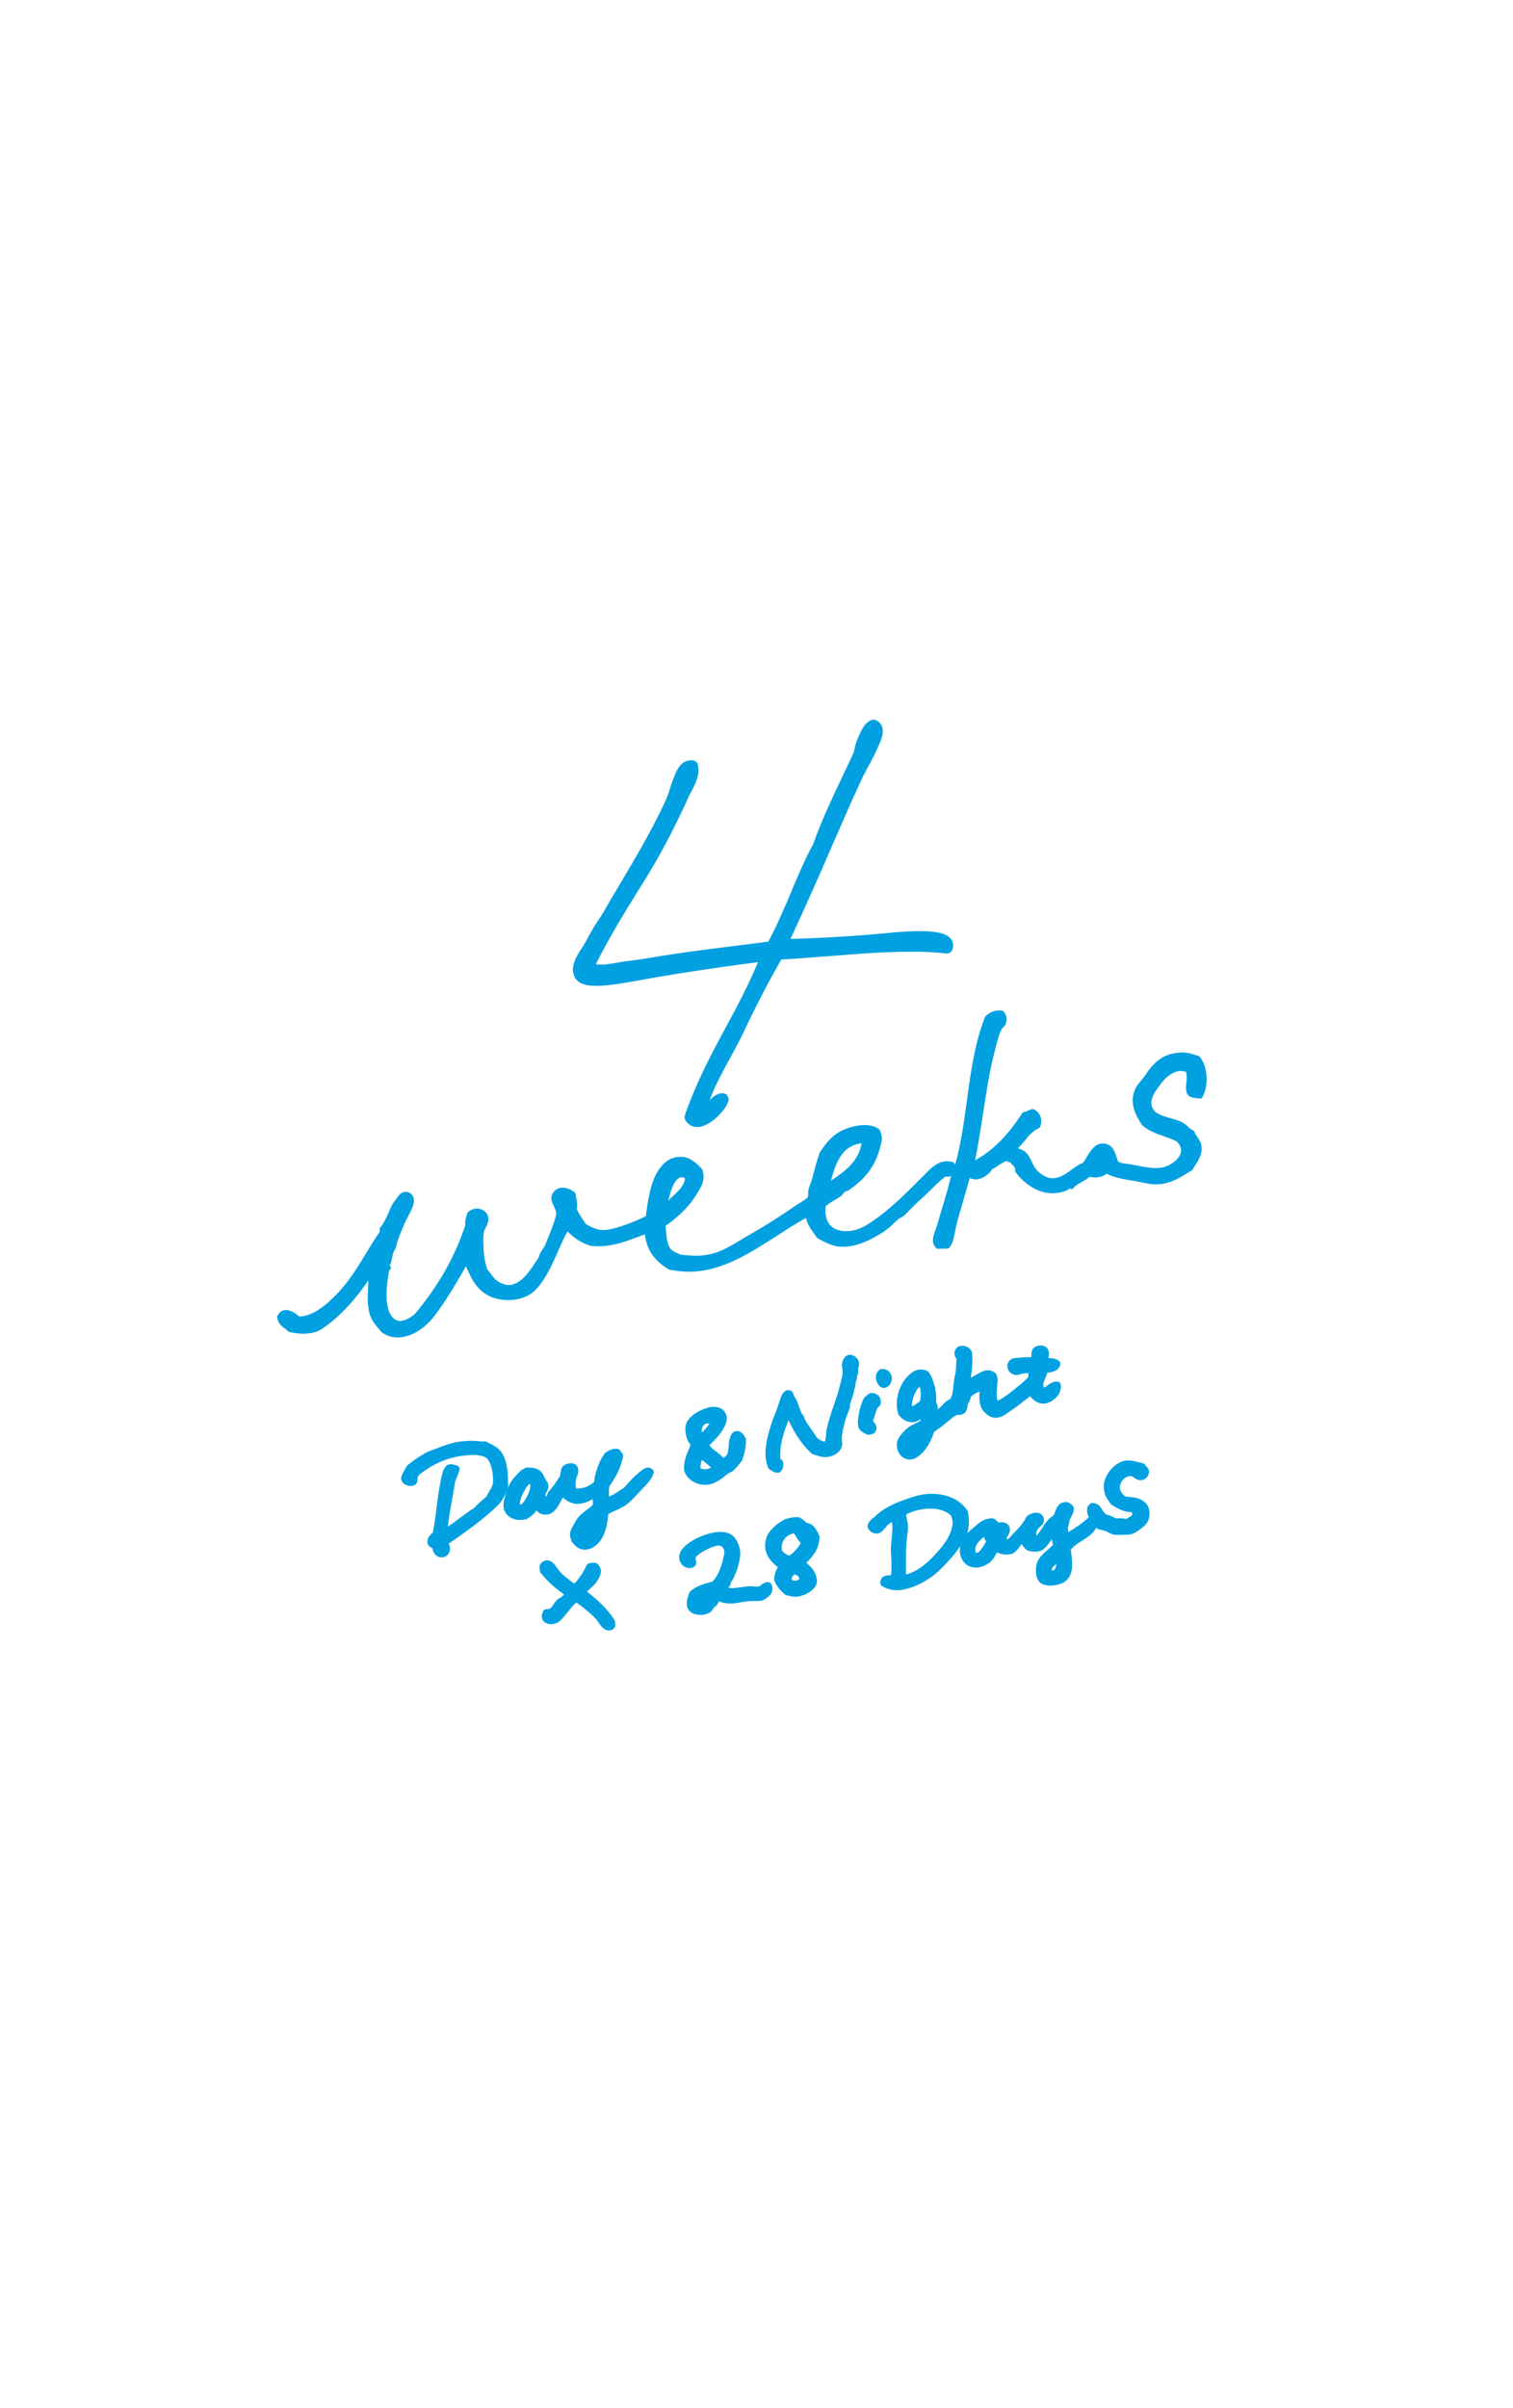 <?xml version="1.0" encoding="utf-8"?>
<!-- Generator: Adobe Illustrator 21.0.2, SVG Export Plug-In . SVG Version: 6.00 Build 0)  -->
<svg version="1.1" id="レイヤー_1" xmlns="http://www.w3.org/2000/svg" xmlns:xlink="http://www.w3.org/1999/xlink" x="0px"
	 y="0px" viewBox="0 0 623.6 992.1" enable-background="new 0 0 623.6 992.1" xml:space="preserve">
<g id="レイヤー_1_1_">
	<g>
		<path fill="#00A0E1" d="M487.3,433.6h-0.7c-8,0.4-11.6,4.9-14.9,9.8c-0.4,0.6-0.9,1.2-1.5,1.9c-0.7,0.9-1.6,1.9-2.1,2.9
			c-2.9,5.7-0.2,11.1,2.6,15.3c2.5,2.3,5.8,3.5,9,4.6c1.8,0.7,3.8,1.3,5.4,2.2c1.2,1.3,1.8,2.6,1.7,3.9c-0.1,1.6-1.3,3.3-3.2,4.7
			c-2,1.5-4.1,2.2-6.7,2.3c-2.4,0.1-4.9-0.4-7.6-0.9c-1.2-0.2-2.4-0.5-3.7-0.7c-0.3,0-0.6-0.1-0.9-0.1c-1.6-0.2-3.3-0.4-4-1.2
			l-0.1-0.4c-0.9-2.8-1.6-5.3-3.8-6.3c-0.8-0.4-1.6-0.6-2.6-0.5c-3,0.1-4.9,3.2-6.4,5.7c-0.5,0.9-1,1.7-1.4,2.2
			c-1.8,0.7-3.4,1.9-4.9,3c-2.3,1.7-4.7,3.4-7.7,3.4h-0.4c-2.3-0.1-5-2.1-6.2-3.5c-0.8-0.9-1.3-2-1.9-3.2c-0.7-1.5-1.4-3-2.8-4.2
			c-0.8-0.7-1.7-1-2.7-1.4l-0.2-0.1c1-1,1.9-2.1,2.8-3.1c1.7-2.1,3.2-4,5.9-5.2l0.3-0.2v-0.1c0.7-1.4,0.8-3.1,0.1-4.7
			c-0.6-1.4-1.7-2.4-2.9-2.8h-0.5c-0.5,0.2-1.1,0.4-1.6,0.6l0.1,0.3l0,0l-0.4-0.1c-0.6,0.2-1.2,0.4-1.8,0.6l-0.3,0.3
			c-5.9,9.2-12.2,15.5-19.4,19.4c1.2-5.9,2.2-12.4,3.2-18.7c1.3-8.7,2.7-17.8,4.7-25.5c0.2-0.6,0.3-1.3,0.5-2
			c0.7-2.8,1.5-5.9,2.6-7.9c0.1-0.2,0.4-0.4,0.6-0.7c0.4-0.4,0.8-0.8,1-1.3c0.8-1.9,0.3-4.2-1.1-5.4l-0.3-0.1
			c-2.4-0.5-5.2,0.4-7.1,2.5c-4.2,10.6-5.9,22.8-7.5,34.6c-1.2,8.9-2.5,18.1-4.8,26.3c-0.2-0.3-0.4-0.7-0.8-1l-0.3-0.1
			c-0.8-0.2-1.6-0.3-2.3-0.3H390c-3.7,0.2-6.3,2.8-8.7,5.3l-1.4,1.4c-7,7-14.2,14.3-22.6,19.5c-2.5,1.6-5.4,2.5-8.1,2.6h-0.6
			c-2.7,0-5-0.9-6.4-2.4c-1.6-1.8-2.3-4.5-1.9-7.8c0.9-1,2.2-1.7,3.5-2.5c0.9-0.5,2-1.1,2.9-1.8c0.3-0.3,0.6-0.6,0.8-0.9
			c0.2-0.3,0.4-0.5,0.6-0.7c0.4-0.3,0.7-0.4,1.1-0.5s0.8-0.3,1.4-0.8c0.2-0.2,0.4-0.3,0.6-0.5c0.2-0.1,0.4-0.3,0.6-0.4
			c5.9-4.5,9.1-9.3,11-16.3l0.1-0.4c0.6-2.1,1-3.7-0.3-6.7c-1.4-1.4-3.8-2.1-6.8-2c-2.8,0.1-6.2,1-8.7,2.2c-4.6,2.2-7.2,6.1-9.1,8.9
			l-0.2,0.4c-1.2,3.5-1.9,6.1-2.8,9.6c-0.2,0.9-0.6,1.9-0.9,2.8c-0.3,1-0.7,1.9-0.9,2.8c-0.1,0.5-0.1,1-0.1,1.5s0,1.1-0.1,1.4
			c-0.3,0.6-2,1.7-3.5,2.6c-0.7,0.4-1.4,0.8-1.9,1.2c-6.5,4.5-12.4,8.2-18,11.4c-1.2,0.7-2.4,1.4-3.8,2.2c-3.4,2.1-7,4.3-10.9,5.6
			c-2.2,0.7-4.4,1.1-6.9,1.2c-2.7,0.1-5.3-0.2-7.5-0.4c-0.6-0.3-1.1-0.6-1.7-0.8c-1.1-0.5-2-0.9-2.7-2c-1.2-1.9-1.4-4.6-1.6-7.1
			c-0.1-0.7-0.1-1.4-0.2-2c4.1-2.8,7.7-6.1,10.4-9.5c1-1.2,1.8-2.6,2.6-3.8c0.3-0.4,0.5-0.8,0.7-1.2c1.7-2.6,2.6-5.1,1.5-8.6
			l-0.2-0.3c-1.6-1.8-4.4-4.7-8-5c-3.3-0.2-6,0.9-8.1,3.2c-1.8,2.1-2.7,3.4-3.9,6.4c-1.5,3.8-2.3,8.9-2.9,13l-0.2,1.8
			c-4,2.1-10.2,4.4-13.7,5.2c-4.2,1.1-7.2,0.5-11.1-2c-0.4-0.7-0.9-1.4-1.4-2.1c-0.9-1.4-1.7-2.6-2.3-4.1c0.4-1.3,0.1-2.5-0.1-3.8
			c-0.1-0.7-0.3-1.5-0.3-2.3c0-0.2-0.1-0.3-0.2-0.4c-1.4-1.4-3.4-2.2-5.5-2.2l0,0c-1.7,0.1-3.1,1-3.9,2.5c-1,1.9-0.1,3.7,0.6,5.2
			c0.6,1.2,1.1,2.3,0.9,3.4c-0.3,1.8-1.5,5-2.4,7.3c-0.3,0.9-0.7,1.8-1.1,2.7c-0.3,0.8-0.6,1.5-0.9,2.3c-0.3,0.7-0.7,1.3-1.2,2
			c-0.3,0.5-0.6,0.9-0.8,1.3c-0.3,0.6-0.5,1.1-0.6,1.4c-0.1,0.4-0.2,0.7-0.6,1.3l-0.5,0.7c-2.8,4.4-6.4,9.8-11.3,10
			c-1.6,0-3.2-0.6-4.9-1.7c-1-0.7-1.7-1.7-2.7-3c-0.4-0.6-0.9-1.2-1.4-1.8c-0.9-3-1.4-5.7-1.5-8.2v-0.8c-0.1-1.7-0.2-4.4,0.1-6.2
			c0.1-0.7,0.5-1.4,0.9-2.2c0.7-1.4,1.5-3,0.6-5.1c-0.8-1.5-2.4-2.5-4.5-2.5l0,0c-1.5,0.1-2.8,0.7-3.7,1.7l-0.2,0.3
			c-0.1,0.6-0.2,1.1-0.4,1.6c-0.3,0.9-0.5,1.7-0.3,3.2c-4.2,12.8-10.9,24.7-20.6,36.4c-0.7,0.7-3.4,3-6.3,3.1
			c-0.7,0-1.3-0.2-1.9-0.5c-4.5-2.6-3.9-12-3.1-17.3l0.1-0.7c0.1-0.9,0.4-2.6,0.7-2.7c0.3-0.1,0.5-0.4,0.5-0.7
			c0-0.2-0.2-0.4-0.4-0.5c0-0.2,0-0.4-0.1-0.6c0.5-0.9,0.7-2,0.9-3.1c0.3-1.4,0.6-2.7,1.3-3.5l0.2-0.4c0.5-2.7,1.7-5.6,3.1-8.8
			l0.5-1.3c0.3-0.7,0.8-1.6,1.3-2.6c1.9-3.6,4.4-8,0.7-10.2c-0.5-0.2-1-0.3-1.7-0.3c-1.7,0.1-2.6,1.4-3.4,2.5
			c-0.2,0.2-0.3,0.4-0.5,0.7c-0.8,1-1.3,1.8-2,3.2c-0.3,0.6-0.6,1.3-0.9,2.1c-1.1,2.4-2.3,5-3.5,6.2c-0.2,0.2-0.3,0.5-0.2,0.7
			c0.1,0.3,0.1,0.5,0,0.8c0,0.2,0,0.3,0,0.3c-1.8,2.5-3.5,5.3-5.3,8.3c-3.5,5.8-7.2,11.8-11.7,16.6c-6,6.4-11.1,9.7-15.6,9.9h-0.4
			l-0.2,0.1c-0.6-0.6-2.9-2.7-5.5-2.7l0,0c-1.1,0-2.5,0.5-3.5,2.5l-0.1,0.3v0.1c0.4,2.6,1.9,3.8,3.3,4.8c0.5,0.3,0.9,0.7,1.3,1.1
			l0.3,0.2c2.8,0.6,5.1,0.9,7.1,0.7c2.5-0.1,4.6-0.7,6.4-1.9c8.4-5.4,15.5-14.5,19.2-20c0,1.2-0.1,2.4-0.1,3.6
			c-0.2,3.4-0.3,6.6,0.6,10c0.7,2.6,2.1,4.3,3.7,6.2c0.4,0.4,0.7,0.9,1.2,1.5c2.1,1.5,4.3,2.2,6.8,2.2h0.5
			c5.9-0.3,11.4-4.7,14.5-8.8c4.7-6.1,8.6-12.8,12.4-19.4l0.6-1.1c0.4,0.6,0.7,1.4,1,2.1l0.3,0.6c1.9,4.3,4.4,7.4,7.5,9.1
			c2.6,1.5,6,2.2,9.5,2.1c4.2-0.2,7.9-1.6,10.3-4.1c4.2-4.2,7.1-10.7,9.6-16.5c1.3-2.8,2.4-5.5,3.7-7.7c2.3,2.3,5.5,4.9,9.9,6
			c1.3,0.1,2.6,0.2,4,0.1c5.4-0.2,10.5-2.1,15.4-3.9l2.6-1c0.8,6.5,3.8,10.8,9.9,14.5c3.2,0.7,6.5,1,9.7,0.9
			c12.9-0.6,23.9-7.8,34.7-14.7c4.2-2.7,8.1-5.3,12.1-7.4c0.5,2.3,1.6,4,2.9,5.8c0.5,0.7,1,1.4,1.5,2.2l0.3,0.3
			c0.5,0.2,0.9,0.4,1.3,0.7l0.6,0.3c2.1,1.1,4,2,6.5,2.4c5.1,0.7,11.1-1.1,18.2-5.6c2.4-1.5,3.9-3,5.5-4.5l1.1-1
			c0.3-0.3,0.7-0.5,1.1-0.7c0.4-0.2,0.9-0.5,1.3-0.8c1.1-1,2-1.9,2.9-2.9c1.2-1.2,2.3-2.3,3.6-3.5c1.6-1.3,3.1-2.9,4.7-4.4
			c2.1-2.1,4.1-4.1,6.2-5.5c0.2,0.1,0.5,0.3,0.9,0.2c0.2,0,0.3,0,0.6-0.1c0.2-0.1,0.4-0.2,0.6-0.4c-0.9,4.2-2.3,8.9-3.6,13.1
			c-0.7,2.3-1.4,4.6-1.9,6.5c-0.3,0.9-0.6,1.8-0.9,2.7c-1,2.8-2,5.5,0.4,7.7c0.1,0.1,0.3,0.2,0.7,0.2c0.6-0.1,1.3-0.1,1.9-0.1
			c0.7,0.1,1.6,0.1,2.3-0.1l0.3-0.2l0.1-0.1c1.4-1.7,1.8-4,2.3-6.5c0.2-0.8,0.3-1.6,0.5-2.4c1.1-4.3,2.3-8.4,3.5-12.5
			c0.7-2.5,1.4-4.9,2.1-7.3c0.7,0.4,1.5,0.5,2.6,0.6c2.7-0.1,5.6-2.3,6.6-4.2c1-0.5,1.8-1,2.6-1.6c1.1-0.7,2.1-1.4,3.5-1.8
			c0.4,0.4,0.8,0.5,1.4,0.5c0.3,0.5,0.6,0.8,1,1.2c0.7,0.7,1.2,1.2,1,2.2c0,0.2,0,0.4,0.1,0.6c4.2,5.6,9.8,8.8,15.3,8.8h0.6
			c1.5-0.1,3.1-0.4,4.6-0.9c0.6-0.2,1-0.5,1.3-0.7c0.5-0.3,0.7-0.5,1.1-0.2l0.3,0.1c0.2,0,0.4-0.1,0.6-0.3c0.8-1.1,2.1-1.8,3.5-2.6
			c1.2-0.7,2.4-1.3,3.2-2.2c2.7,0.6,5.2,0.2,7.1-1.2c3.4,1.5,6.1,2.1,11.3,2.9c1.1,0.2,2.3,0.4,3.5,0.7c1,0.2,1.9,0.4,2.8,0.5
			c1.2,0.2,2.4,0.3,3.5,0.2c5-0.2,9-2.6,13.1-5.2l0.9-0.5l0.2-0.2c0.3-0.5,0.6-0.9,0.9-1.4c1.5-2.3,3.4-5.1,2.9-8.5
			c-0.2-1.5-1-2.7-1.7-3.7c-0.5-0.7-1-1.5-1.3-2.3c-0.1-0.2-0.2-0.3-0.4-0.4c-0.9-0.3-1.5-0.9-2.1-1.5c-0.5-0.4-1-0.9-1.7-1.4
			c-1.7-1.1-3.8-1.6-5.8-2.2c-3.1-0.9-6-1.7-7.1-4c-1.7-3.5,1.1-7.1,3-9.6c0.2-0.3,0.4-0.6,0.6-0.8c1.7-2.3,4.6-4.8,7.8-5
			c0.8,0,1.7,0.2,2.3,0.4c0.5,1.1,0.3,2.7,0.2,4.2c-0.2,1.6-0.3,3,0.1,4.3c0.7,2,2.4,2.1,4,2.3c0.5,0.1,1,0.1,1.7,0.2
			c0.2,0,0.5-0.1,0.6-0.3c2.6-4.1,2.9-12.3-1-17.1C492.2,434.4,489.8,433.6,487.3,433.6z M342.5,486.4c1.8-6.6,4.1-14.4,12.6-15.4
			C354.1,478,348.5,482.5,342.5,486.4z M282.3,485.3c-0.1,3-2.6,5.3-4.9,7.4c-0.6,0.6-1.2,1.1-1.7,1.7c-0.1,0.1-0.2,0.2-0.3,0.3
			c1-3.9,2.6-9.6,5.5-9.7l0.1-0.3l0,0v0.3C281.4,485,281.8,485.1,282.3,485.3z"/>
		<path fill="#00A0E1" d="M357.6,628.9c0.2,1.7,2.1,2.9,3.7,2.9c0.2,0,0.5,0,0.7-0.1c1.3-0.3,2.1-1.4,3-2.4c0.4-0.6,0.9-1.1,1.4-1.5
			c0.4-0.3,0.8-0.6,1.2-0.8c0.4,1.9,0.2,4.5-0.1,6.8c-0.1,1.2-0.2,2.3-0.3,3.3c0,1.2,0,2.5,0.1,3.8c0,0.9,0.1,1.7,0.1,2.6v1.3
			c0,1.5,0.1,2.9-0.3,4.2c-0.3,0-0.5,0-0.8,0c-3,0-3.4,1.9-3.5,3.1c0,0.5,0.3,1,0.7,1.3c1.8,1.1,3.8,1.7,6.1,1.7
			c4.7,0,9.6-2.4,12.9-4.5c2.1-1.3,4-2.9,6.3-5.3c1.9-2,4.7-4.8,6.9-8.3c-0.1,1-0.1,1.9,0,2.8c0.3,2.3,1.5,4.1,3.1,5.1
			c1,0.6,2.2,0.9,3.5,0.9c2.9,0,5.5-1.7,6.8-3.3c0.6-0.7,1-1.5,1.4-2.2c0.1-0.3,0.3-0.6,0.4-0.8c1.8,1,4.1,1.2,6.3,0.6
			c0.1,0,0.2-0.1,0.4-0.2c1.3-0.8,2.1-1.9,2.8-2.9c0.2-0.3,0.4-0.6,0.7-0.9c0.5,0.9,1.2,1.6,1.7,2.2c0.2,0.2,0.4,0.3,0.6,0.4
			c2,0.7,3.5,0.7,5.6,0.2c0.1,0,0.3-0.1,0.4-0.2c1.7-1.1,2.8-2.7,3.9-4.3l0.2-0.3c0,0.2,0.1,0.4,0.1,0.5c0.1,0.6,0.3,1.3,0.4,1.8
			c-0.5,0.6-1.2,1.2-2,1.9c-2.1,1.8-4.5,3.8-4.9,6.9c-0.4,3.2,0.1,5.4,1.5,6.7c1.2,1.1,3.1,1.3,4.4,1.3c2.1,0,4.3-0.6,5.6-1.4
			c2.2-1.5,3.3-3.8,3.3-7.3c0-1.6-0.2-3.2-0.4-4.8c-0.1-0.5-0.1-1-0.2-1.2c1.2-1.6,2.8-2.6,4.6-3.7c1.4-0.9,2.9-1.8,4.2-3.1
			c0.3-0.3,0.6-0.7,1-1.2c0.6-0.8,0.8-1,0.7-1.1c0.2,0.2,0.5,0.4,0.9,0.5c0.4,0.2,1,0.3,1.6,0.5c0.5,0.1,1,0.2,1.5,0.4
			c0.4,0.2,0.8,0.4,1.2,0.6c0.8,0.4,1.7,0.9,2.9,0.9h0.3c0.5,0,1,0,1.6,0l0,0h0.5c1.3,0,2.7,0,3.8-0.2c2-0.4,5.5-3.3,6.3-4.3
			c1.2-1.4,1.9-4.2,1-6.7c-1-2.7-3.9-3.7-5-4c-0.9-0.2-1.9-0.3-2.7-0.4c-0.7,0-1.4-0.1-1.8-0.2c-0.9-0.3-2.1-2.1-2.3-3.1
			c-0.2-1.1,0.2-2.4,1-3.5c0.9-1.1,2.1-1.8,3.3-1.8c0.6,0,0.9,0.2,1.4,0.6c0.6,0.4,1.5,1.1,2.9,1.1c0.9,0,1.7-0.4,2.4-1.1
			c0.6-0.7,1-1.6,1-2.4c-0.1-1.2-0.8-1.9-1.2-2.3c-0.2-0.1-0.3-0.3-0.3-0.4c-0.2-0.4-0.6-0.7-1.1-0.8c-0.7-0.1-1.3-0.3-2-0.5
			c-1.9-0.5-4.4-1-6.3-0.3c-4.1,1.4-8.3,6.4-7.7,11.4c0.3,2.6,1.1,3.8,2.2,5.3l0.7,1c0.1,0.2,0.3,0.3,0.5,0.4
			c1.9,1.1,4.4,2.7,7.9,2.9c0.2,0.1,0.3,0.2,0.4,0.4c0.1,0.3-0.1,0.8-0.4,1.1c-0.1,0-0.1,0-1.2,0.7c-0.5,0.3-1,0.6-1,0.6
			c-0.1,0-0.4-0.1-0.5-0.1c-0.3-0.1-0.7-0.1-0.9-0.2h-0.5c-0.4,0-0.7,0-1.2,0s-0.9,0-1.1,0s-0.5-0.2-0.8-0.4
			c-0.4-0.2-0.9-0.4-1.4-0.6l-0.5-0.2c-0.7-0.2-1.6-0.5-1.9-0.9c-0.2-0.2-0.5-0.7-0.8-1.1c-0.7-1.2-1.8-3.1-4.3-3.1
			c-0.3,0-0.6,0.1-0.8,0.3c-2.1,1.5-1.3,3.9-0.8,5.3l0.3-0.1l-0.1,0.3c-2.3,2.2-5.1,4.2-8.5,6.2l-0.2-1.6c0.1-0.5,0.3-1,0.4-1.6
			c0.2-0.8,0.3-1.7,0.7-2.6c0.1-0.1,0.2-0.3,0.3-0.5c0.5-0.9,1.3-2.2,1-3.9c-0.1-0.3-0.2-0.5-0.4-0.7c-0.5-0.6-1.2-1.1-2.1-1.4
			c-0.2-0.1-0.5-0.1-0.6-0.1c-3.1,0-3.9,2.4-4.5,3.9c-0.2,0.6-0.4,1.2-0.7,1.5c-0.1,0.2-0.5,0.5-0.8,0.7c-0.5,0.3-0.9,0.7-1.3,1.1
			c-1,1.1-1.9,2.5-2.7,3.7c-0.4,0.6-0.7,1.2-1.2,1.7c-0.4,0.6-0.7,1-1,1.2c-0.3-0.9,0.1-2.1,0.8-3c0.2-0.2,0.3-0.3,0.6-0.5
			c0.7-0.6,2-1.6,1.6-3.5c-0.3-1.5-1.5-2.4-3.1-2.4c-1.5,0-3.3,0.8-4.1,1.7c-0.1,0.1-0.2,0.2-0.2,0.4c-0.9,2-2.4,3.6-3.9,5.2
			c-0.4,0.4-0.8,0.9-1.3,1.3c-0.2,0.3-0.5,0.5-0.7,0.8c-0.5,0.6-1.1,1.2-1.7,1.7c-0.2-0.2-0.2-0.3-0.2-0.4c-0.1-0.5,0.1-0.8,0.4-1.2
			c0.2-0.3,0.4-0.7,0.6-1.1c0.5-1.6,0.1-2.6-0.3-3.2c-0.8-1.1-2.7-1.6-4.2-1.1c-0.5-0.7-1.2-1.3-2-1.7c-0.2-0.1-0.3-0.2-0.7-0.1
			c-3.3,0.1-5.2,1.8-6.9,3.3l-0.7,0.6c-1,0.9-1.9,1.6-2.5,2.2c0.8-2.9,0.9-5.8,0.2-8.8c0-0.2-0.1-0.3-0.2-0.5
			c-2.9-4.4-8.3-6.9-14.7-6.9h-0.3c-3.1,0-6,0.8-8.4,1.6c-6.9,2.2-11.7,4.7-14.7,7.8C358.9,626,357.5,627.4,357.6,628.9z
			 M373.7,625.4c-0.1-0.5-0.2-1-0.2-1.5c2.8-1.5,6.5-2.4,9.9-2.4c3.8,0,6.8,1.1,8.6,2.9c0.4,1.2,0.8,2.4,0.6,3.6
			c-0.8,5.2-3.9,8.9-7.9,13.2c-3.7,3.9-7.4,6.4-11.3,7.5c0-1.4,0-2.9,0-4.4c0-1.7,0-3.3,0-5c0.1-2.8,0.4-5.8,0.7-8.3
			C374.4,629.1,374.1,627.3,373.7,625.4z M405.6,633.1c0,0.2,0.1,0.3,0.1,0.5c0.1,0.4,0.3,0.8,0.5,1.1c0.1,0.1,0.2,0.3,0.2,0.2
			c-0.1,0.6-2,3.6-2.8,4.3c-0.3,0.3-0.8,0.5-1.3,0.6C401.4,637.7,402.4,635.6,405.6,633.1z M434.8,646.4c-0.2,0.2-0.4,0.6-1.3,0.6
			c-0.1-0.9,0.5-1.6,1.9-2.7l0,0C435.3,645.2,435.1,646,434.8,646.4z"/>
		<path fill="#00A0E1" d="M320.6,645.6c-0.9,1.4-1.4,3.1-1.5,5c0,0.2,0,0.4,0.1,0.7c1,2.5,2.7,4.1,4.2,5.5c0.2,0.2,0.5,0.3,0.7,0.4
			c0.3,0.1,0.6,0.1,1,0.2c0.7,0.2,1.7,0.4,2.8,0.4c0.2,0,0.5,0,0.7,0c2.8-0.3,7.4-2.6,8-5.6c0.2-0.8,0.1-1.6,0-1.9
			c-0.4-2.9-2.5-5-4.3-6.5c2.5-2.3,5.3-5.5,5.5-10.5c0-0.3-0.1-0.6-0.2-0.8c-0.9-2-2.2-4.8-5.1-5.1c-0.8-0.8-1.8-1.7-3.1-2.3
			c-0.2-0.1-0.6-0.1-0.8-0.1c-1.2,0-3.6,0.2-5.6,1.2c-2.4,1.2-6.1,4.2-7.1,7.2C313.7,640.1,318.6,644.1,320.6,645.6z M327.2,631.7
			c0.4,0.4,0.7,0.9,1,1.5c0.5,0.8,1.1,1.7,1.8,2.4c-0.9,1.9-2.3,3.5-4.6,5.3c-1.6-0.6-2.6-1.3-3.1-2.3c-0.3-1.7,0-3.2,0.9-4.4
			C324.1,632.9,325.5,632,327.2,631.7z M329.5,650.5c-0.3,0.4-1.1,0.7-1.8,0.7c-0.1,0-1.4,0-1.4-0.7c-0.1-0.6,0.5-1.3,1.1-1.9
			C329.2,649.1,329.4,650,329.5,650.5z"/>
		<path fill="#00A0E1" d="M280.2,640c-0.5,1.4-0.3,2.9,0.6,4.2c1.3,1.9,4,2.4,5.6,1c0.3-0.2,0.4-0.5,0.5-0.9c0.2-1-0.1-1.7-0.3-2.1
			l0.1-0.3c0.1-0.3,0.2-0.5,0.3-0.6c1.2-1.6,6-4,8.4-4.5c1.8-0.4,3.1,0.7,3.2,2.7c0,0.3-0.1,0.9-0.3,1.5c-0.1,0.3-0.1,0.6-0.2,0.9
			c-0.9,4.4-2.5,7.7-4.5,9.7c-3.3,0.8-7,1.9-9.2,4.1c-0.2,0.2-0.4,0.6-0.4,0.8c-0.7,2.1-1.7,4.6-0.1,6.8c0.9,1.3,2.7,2,4.9,2
			c1.4,0,2.8-0.4,3.8-1c0.6-0.4,1.1-1.1,1.5-1.8c0.1-0.2,0.2-0.4,0.3-0.4c0.2-0.1,0.6-0.3,0.9-0.7c0.4-0.5,0.7-1,1.1-1.7
			c1.2,0.6,2.7,0.9,4.4,0.9c1.3,0,2.7-0.1,4.5-0.5c1.3-0.2,2.8-0.5,4.2-0.5h0.3c0.3,0,0.6,0,1,0h0.9c0.9,0,1.7-0.1,2.3-0.2
			c0.1,0,0.2-0.1,0.3-0.1c2.1-1,3.4-2.2,3.9-3.6c0.3-1,0.2-2.1-0.3-3.1c-0.3-0.5-0.7-0.8-1.4-0.8l0,0c-1.3,0-2.2,0.7-2.8,1.2
			c-0.5,0.4-0.8,0.6-1.2,0.6c-0.3,0-0.7,0-1.4,0c-0.5,0-1.1-0.1-1.7-0.1h-0.5c-1.2,0-2.4,0.3-3.6,0.4c-2.1,0.3-4.1,0.6-5.1,0.1
			c0.2-0.2,0.5-0.5,0.7-0.8c0.3-0.5,0.3-1,0.2-1c0.2-0.3,0.3-0.6,0.6-1c0.3-0.4,0.6-0.9,0.8-1.4l0.2-0.5c0.3-0.7,0.7-1.5,1-2.4
			l0.2-0.7c0.6-1.9,1.1-3.9,1.2-5.6c0.2-2.8-1.1-5.6-2.3-7.1c-1.2-1.6-3.3-2.4-5.9-2.4c-2.8,0-5.9,1-7.9,1.8
			C286.2,634,281.4,636.6,280.2,640z"/>
		<path fill="#00A0E1" d="M229.5,659.2c-0.6,0.6-1,1.2-1.4,1.8c-0.9,1.4-1.4,1.9-2.4,1.9c-0.1,0-0.2,0-0.5,0c-0.5,0-1.1,0.3-1.3,0.8
			c-0.9,1.7-0.6,2.9-0.2,3.7c0.6,1.1,1.9,1.7,3.4,1.7c1.3,0,2.6-0.4,3.5-1.2c1.2-1,2.4-2.6,3.6-4c1.1-1.4,2.3-2.9,3.4-3.7
			c2.2,1.5,4.8,3.6,7.5,6.2c0.6,0.5,1,1.2,1.5,1.9c0.7,1,1.3,1.9,2.3,2.7c0.6,0.5,1.4,0.7,2.1,0.7c1,0,1.8-0.4,2.3-1.2
			c0.2-0.2,0.2-0.5,0.3-0.8c0-0.6,0-1.4-0.3-2.2c-2.9-4.8-7.2-8.5-11.4-11.8c0.4-0.4,0.9-0.8,1.4-1.3c0.8-0.7,1.7-1.5,2.3-2.3
			c1.4-2,3.5-5.1,0.7-7.8c-0.2-0.2-0.5-0.4-0.8-0.4c-0.9-0.2-1.4-0.1-2.1,0l-0.5,0.1c-0.5,0.1-0.9,0.4-1.1,0.8
			c-1,2.1-1.8,3.5-3.2,5.4c-1,1.3-1.6,1.9-1.9,2.2c-0.4-0.3-1.1-0.8-1.5-1.1l-0.5-0.4c-1.9-1.4-3.5-2.6-4.8-4.6l-0.2-0.2
			c-1-1.5-2.3-3.3-4.2-3.3c-1,0-2,0.5-2.8,1.6c-0.2,0.2-0.3,0.5-0.3,0.8c-0.1,0.6,0,1.1,0.1,1.5c0,0.1,0,0.2,0,0.4
			c0,0.3,0.1,0.6,0.3,0.8c2.5,3.2,5.6,6.1,9.7,9c-0.4,0.4-0.8,0.7-1.2,1.1C230.6,658.3,230,658.7,229.5,659.2z"/>
		<path fill="#00A0E1" d="M382.8,565.3c-0.2-0.2-0.4-0.4-0.6-0.5c-0.9-0.4-1.8-0.6-2.7-0.6c-2.5,0-4.2,1.6-5.4,2.8
			c-3.3,3.2-5.6,9.9-3.9,15.4c0.1,0.2,0.1,0.3,0.2,0.5c1.5,2,3.5,3,5.6,3c0.3,0,0.6,0,1.2-0.1c0.8-0.3,1.5-0.6,2.2-1.1
			c0,0.2,0,0.5,0,0.6c-0.5,0.3-1,0.6-1.8,0.9c-1.3,0.7-2.6,1.3-3.8,2.3c-1.2,0.9-3.6,3.6-4,5.4c-0.4,1.7,0,3.6,0.9,5
			c0.8,1.2,2,2,3.3,2.3c0.3,0.1,0.6,0.1,0.9,0.1c2.1,0,3.6-1.3,4.5-2.1c3.4-2.9,5.2-7.9,5.5-9.2c0.4-0.3,0.8-0.6,1.2-0.9
			c0.6-0.4,1.2-0.9,2-1.4c0.4-0.3,0.8-0.7,1.2-1c0.3-0.3,0.6-0.5,1-0.8c0.3-0.2,0.6-0.5,1-0.8c0.9-0.8,2.4-2,3.3-2.2h0.7
			c0.6,0,1.4-0.1,2.3-0.8c0.9-0.9,1-2,1.2-2.9c0-0.3,0.1-0.6,0.2-0.9c0-0.1,0.1-0.3,0.2-0.4c0.2-0.3,0.3-0.5,0.5-0.9
			c0.2-0.4,0.2-0.7,0.3-1l0.1-0.3c0.6-1,1.7-1.6,3.1-2.2l0.5-0.2c-0.1,2.5-0.1,5.1,1,7.1c0.6,1.2,2.5,2.8,3.7,3.3
			c0.6,0.3,1.3,0.4,2,0.4c2.1,0,4-1.3,5.3-2.3c0.3-0.2,0.5-0.4,0.7-0.5c1.9-1.2,3.8-2.7,5.7-4.2l0.4-0.3c0.7-0.6,1.4-1.1,2.1-1.6
			c2.2,2.9,5.2,3.8,8.1,2.4c2.5-1.2,4.9-3.8,4.5-7.1c-0.1-0.7-0.6-1.3-1.3-1.3c-1.9-0.2-3.1,0.8-4.1,1.5c-0.7,0.5-1.1,0.9-1.6,0.9
			c-0.5-1.1,0-2.3,0.7-4c0.3-0.8,0.6-1.5,0.7-2.1c1.9-0.2,4.8-0.6,5.4-3.3c0.1-0.5,0-1-0.4-1.4c-1.1-1.1-2.7-1.2-4-1.3
			c-0.2,0-0.4,0-0.5,0l0.1-0.4c0.2-1.1,0.4-2.8-1-4.1c-1.3-1.1-4-0.9-5.2,0.4c-0.9,0.9-0.9,2.2-0.9,3c0,0.2,0,0.5,0,0.7H424
			c-1.1,0-2.1,0.1-3.3,0.2c-0.3,0-0.6,0-1.1,0.1c-0.8,0-1.4,0.1-2,0.2c-1.6,0.5-2.5,1.9-2.4,3.4c0.1,1.7,1.4,3.1,3,3.4
			c0.9,0.2,1.7-0.1,2.6-0.3c0.2-0.1,0.4-0.1,0.6-0.2c0.8-0.1,1.5-0.2,2.3-0.2h0.2c-0.1,0.5-0.1,1-0.1,1.5c-0.6,0.9-1.6,1.7-2.6,2.6
			l-3.4,2.8c-1,0.8-1.8,1.5-2.9,2.2l-0.6,0.4c-2.3,1.6-2.9,1.8-3,1.8c-0.3,0-0.5-1-0.5-3.1v-0.7c0-0.8,0.1-1.6,0.2-2.4
			c0.2-1.5,0.4-3-0.3-4.5c-0.1-0.2-0.2-0.4-0.4-0.6c-1-0.8-2.1-1.2-3.2-1.2c-1.4,0-2.6,0.7-4.1,1.5l-2.9,1.6l0.2-1.3
			c0.4-2.9,0.7-5.6,0.3-9.2c-0.6-1.8-2.5-2.7-4-2.7c-1,0-1.9,0.4-2.4,1c-0.4,0.5-0.9,1.3-0.8,2.6c0.1,0.8,0.5,1.3,0.7,1.6
			c0.1,0.1,0.1,0.2,0.1,0.1c0,0.6,0,1.2-0.1,1.9c0,0.8-0.1,1.6-0.1,2.4s-0.2,1.7-0.4,2.6c-0.2,0.7-0.3,1.5-0.4,2.2
			c-0.1,0.6-0.1,1.1-0.2,1.8c-0.2,2.1-0.5,4.8-1.4,5.8c-0.1,0-0.3,0.1-0.4,0.2c-0.3,0.1-0.7,0.3-1,0.6c-0.7,0.5-1.3,1.1-1.9,1.8
			c-0.6,0.5-1.1,1.1-1.7,1.6c-0.1-1.3-0.3-2.3-0.8-2.9C386.2,574,385.1,568.6,382.8,565.3z M378.3,572c0.2-0.2,0.5-0.5,0.8-0.7
			c0.5,1.9,0.5,3.9,0.1,5.9c-0.4,0.3-0.7,0.6-1.1,0.8c-0.7,0.6-1.3,1.1-2.2,1.3C375.6,577.7,376.8,573.9,378.3,572z"/>
		<path fill="#00A0E1" d="M346.2,570.7c-0.6,2.6-1.6,5.6-2.6,8.4c-1.2,3.5-2.3,6.9-2.9,9.8c-0.1,0.6-0.2,1.4-0.2,2.1
			c-0.1,0.6-0.2,2.6-0.6,2.9c-0.8,0-2.4-0.9-3.2-1.6c-0.7-1.2-1.6-2.4-2.4-3.6c-1-1.4-2.1-2.9-2.8-4.5c0-0.2-0.1-0.6-0.3-0.9
			c-0.2-0.3-0.4-0.6-0.6-0.8l-0.2-0.2c-0.3-0.7-0.6-1.5-0.9-2.3c-0.6-1.7-1.2-3.5-2.2-4.8c0-0.1,0-0.2-0.1-0.3
			c-0.1-0.5-0.3-1.4-1.1-1.9c-0.2-0.1-0.3-0.2-0.5-0.2c-0.1,0-0.5-0.1-0.6-0.1c-2,0-2.8,2-3.2,3c-0.2,0.6-0.4,1.3-0.6,1.9
			c-0.1,0.4-0.3,0.8-0.4,1.2c-0.3,1-0.7,1.9-1.1,3c-0.4,1-0.8,2.1-1.2,3.1c-2.3,6.7-4.4,14.3-1.8,19.9c0.2,0.4,0.5,0.7,0.9,0.8
			c0.1,0,0.2,0.1,0.4,0.2c0.4,0.3,1.1,0.9,2.3,0.9c0.2,0,0.3,0,0.5,0c0.3,0,0.5-0.1,0.7-0.3c1.1-0.9,1.8-2.8,1.1-4.4
			c-0.2-0.5-0.6-0.8-0.9-0.8c-0.6-5.8,1.4-11.3,3.3-16.1c2.8,6,5.9,10.4,9.5,13.7c0.2,0.2,0.5,0.3,0.7,0.4c0.5,0.1,0.9,0.2,1.5,0.4
			c0.9,0.3,1.9,0.7,3.3,0.7c3,0,6.4-1.7,7-4.6c0.2-0.9,0.1-1.7,0-2.6c0-0.5-0.1-0.9,0-1.3c0.2-2.2,0.8-4.6,1.6-7.4
			c0.2-0.7,0.5-1.4,0.8-2.1c0.3-0.8,0.6-1.6,0.9-2.4c0.1-0.5,0.1-0.9,0-1.1c0.2-0.7,0.4-1.5,0.7-2.3c0.3-0.9,0.6-1.7,0.8-2.6
			c0.3-1.2,0.6-2.6,0.9-3.9l-0.3-0.1l0.3-0.2c0.3-1.4,0.7-2.9,1-4.3c0.1-0.4,0.1-0.8-0.1-1.1c0-0.1,0.1-0.7,0.2-0.9
			c0.2-0.7,0.4-1.5,0.2-2.3c-0.2-1.1-2-3.4-4.3-2.9c-1.8,0.4-2.5,2.7-2.5,3c-0.3,1-0.2,1.9,0,2.8c0.1,0.4,0.1,0.8,0.1,1.3
			c0,1.2-0.4,2.6-0.8,4.2C346.5,569.7,346.3,570.1,346.2,570.7z"/>
		<path fill="#00A0E1" d="M363,564.1c-0.2,0-0.4,0.1-0.6,0.3c-1.1,0.8-1.6,2.3-1.3,3.9c0.3,1.6,1.2,2.9,2.5,3.4
			c0.2,0.1,0.3,0.1,0.5,0.1h0.1c2.3-0.2,3.4-2.2,3.4-4.1C367.4,565.2,365.3,563.6,363,564.1z"/>
		<path fill="#00A0E1" d="M358.9,573.9c-1.2,0.2-2.8,2.1-2.9,2.3c-0.9,1.5-1.7,4.5-2,6.1l-0.1,0.7c-0.3,1.9-0.5,3-0.1,5
			c0,0.2,0.1,0.4,0.3,0.6c0.9,1.3,2.3,2,3.4,2.4c0.2,0.1,0.4,0.1,0.6,0.1s0.4,0,0.5-0.1c0.4-0.1,0.7-0.2,1.1-0.3
			c0.4-0.1,0.7-0.3,0.9-0.6c1.5-2.1,0.1-3.6-0.4-4.2c-0.3-0.3-0.3-0.4-0.3-0.3c-0.1-0.4,0.3-1.4,0.5-2c0.1-0.3,0.2-0.6,0.3-0.9
			c0.2-0.7,0.6-2.2,1.1-2.8c0.3-0.3,1-0.7,1.2-1.7s-0.1-2.2-0.8-3.1C361.3,574.2,360.1,573.7,358.9,573.9z"/>
		<path fill="#00A0E1" d="M284.1,596.7c-1,2-2.1,5-2.2,7.6c-0.1,1.7,0.6,3.3,1.9,4.6c1.7,1.8,4.2,2.8,6.6,2.8l0,0
			c3.9,0,6.4-2,8.5-3.7c0.4-0.4,0.9-0.7,1.3-1c0.2-0.2,0.5-0.3,0.8-0.4c0.4-0.2,0.9-0.4,1.3-0.8c0.8-0.7,1.4-1.4,2-2.2
			c0.4-0.5,0.7-0.9,1.1-1.3c0.2-0.2,0.3-0.3,0.4-0.6c1.2-3.1,1.8-6.3,1.6-8.8c0-0.3-0.1-0.6-0.3-0.8c-0.1-0.1-0.2-0.3-0.3-0.5
			c-0.3-0.6-1.6-2.4-3.6-2c-1.3,0.3-2.1,1.5-2.6,3.6c-0.2,0.9-0.2,1.8-0.3,2.7c-0.1,1.2-0.1,2.4-0.6,3.2c-0.3,0.7-0.9,1.1-1.5,1.5
			c-0.9-1-1.9-1.7-2.9-2.5c-1.1-0.8-2.2-1.6-2.9-2.7c0.5-0.5,0.9-1,1.4-1.4c1.9-1.9,3.8-4,5.1-6.9c0.9-2,0.9-3.8-0.1-5.3
			c-1-1.6-2.9-2.4-5.3-2.2c-2.8,0.2-8.9,2.8-10.5,6.5c-1,2.4-0.4,5.7,0.7,7.8c0.2,0.4,0.4,0.7,0.7,0.9c0.1,0.1,0.2,0.2,0.3,0.3
			c-0.1,0.1-0.2,0.3-0.4,0.7C284.4,596.2,284.3,596.5,284.1,596.7z M291.4,603.1c0.6,0.5,1.2,1,1.7,1.5c-0.7,0.5-1.7,0.7-2.6,0.7
			c-0.6,0-1.4-0.1-1.8-0.5c0-1.1,0.2-2.3,0.6-3.4C289.9,601.9,290.6,602.5,291.4,603.1z M289.5,590
			C289.5,589.9,289.5,589.9,289.5,590c-0.2-0.2-0.3-0.4-0.3-0.6c0-0.9,0.3-1.7,0.9-2.3c0.5-0.5,1-0.7,1.6-0.7c0.3,0,0.5,0.1,0.7,0.2
			C291.5,587.9,290.4,589.1,289.5,590z"/>
		<path fill="#00A0E1" d="M225.4,614.4c0.4-0.8,0.8-1.6,0.6-2.7c-0.1-0.7-0.5-1.2-0.9-1.9c-0.1-0.2-0.3-0.4-0.4-0.6
			c-0.2-0.3-0.3-0.7-0.5-1c-0.2-0.4-0.4-0.9-0.6-1.2c-1.5-2.1-3.8-2.4-5.8-2.4h-0.6c-0.2,0-0.4,0-0.6,0.1c-0.4,0.2-0.7,0.4-0.8,0.6
			c-0.4,0-0.8,0.2-1.1,0.5c-0.2,0.3-0.5,0.6-0.9,0.9c-1.3,1.3-3.1,3.2-4.1,5.4c-0.8,1.7-1.6,4.4-2,6.2c-0.5,2.1-0.1,4,1.1,5.5
			c1.6,2,4.8,2.9,8,2.1c0.1,0,0.2-0.1,0.3-0.1c1.5-0.8,2.8-1.9,4-3.5c0.5,0.5,1,1,1.8,1.3c0.7,0.3,1.4,0.4,2,0.4
			c3.3,0,4.9-3.1,6.3-5.6c0.3-0.5,0.5-1,0.8-1.5c1.4,1.4,3.3,2.4,5.7,2.7c2.8-0.1,4.8-1,6.6-2c0,0.8,0,1.6,0.1,2.2
			c-0.6,0.8-1.6,1.5-2.7,2.3c-1,0.8-2.1,1.6-3,2.6c-0.8,0.8-1.3,1.7-1.8,2.6l-0.5,0.9c-1.3,2.2-2.1,3.8-0.8,6.7
			c0.1,0.1,0.1,0.3,0.2,0.4l0.3,0.4c0.9,1.1,2.1,2.4,4.3,2.7c0.2,0,0.5,0,0.7,0c1.9,0,3.2-0.8,4.3-1.6c3-2.2,4.8-6.5,5.3-13
			c1-0.6,2-1.1,3.2-1.6c1.9-0.9,3.9-1.8,5.5-3.3l0.9-0.9c1.5-1.5,2.9-2.9,4.3-4.5c0.3-0.3,0.6-0.7,1-1c1.4-1.5,3-3.2,3.8-5.6
			c0.2-0.6,0-1.2-0.5-1.6c-0.5-0.4-1.2-0.7-1.8-0.7c-1.2,0-2.1,0.8-2.7,1.2l-0.2,0.2c-2.7,2-5,4.6-6.9,6.8c-2,1.4-4.1,2.8-6.3,3.8
			c0-1.5-0.1-3.4,0.2-4.4c2-2.8,4.5-6.6,5.6-12.2c0.1-0.5-0.1-1-0.4-1.3c0,0-0.1-0.2-0.2-0.3c-0.2-0.3-0.4-0.7-0.8-1.1
			c-0.2-0.2-0.5-0.3-0.8-0.4c-1.8-0.2-2.9,0.3-3.8,0.8c-0.2,0.1-0.4,0.2-0.6,0.3c-0.2,0.1-0.4,0.2-0.6,0.4c-2.3,2.6-3.7,6.8-4.4,9.9
			c-0.1,0.3-0.1,0.6-0.2,1c0,0.4-0.1,1-0.1,1.1c-1.2,1.3-3.8,2.8-6.5,2.8c-0.4,0-0.8,0-0.9,0c-0.2-0.4-0.4-1.4-0.1-3.7
			c0.1-0.4,0.2-0.8,0.4-1.2c0.2-0.5,0.4-1,0.5-1.5c0.2-1.6-0.2-2.6-0.7-3.1c-1.2-1.4-4.3-1.1-5.8,0.6c-0.2,0.2-0.3,0.5-0.4,0.7
			c0,0.2-0.1,0.5-0.2,0.8c-0.1,0.6-0.3,1.4-0.3,2.2l-0.8,1.2c-1.3,1.9-2.5,3.8-4,5.3c-0.2,0.2-0.3,0.4-0.3,0.6
			c-0.2,0.6-0.4,1.1-0.8,1.6c-0.1-0.4-0.2-0.8-0.1-1.2C225.1,615.1,225.2,614.8,225.4,614.4z M218.6,611.6c0,1.9-0.6,3.6-1.8,5.7
			l-0.2,0.3c-1,1.6-1.5,2.2-2.3,2.3c-0.1-2.2,1.1-4.5,2.2-6.4c0.7-1.2,1.1-1.7,1.9-2.2C218.5,611.4,218.6,611.5,218.6,611.6z"/>
		<path fill="#00A0E1" d="M201.9,594.7c-0.4-0.2-0.9-0.4-1.3-0.7c-0.2-0.1-0.5-0.2-0.9-0.2c-0.9,0.1-1.7,0-2.7-0.1
			c-1.2-0.1-2.5-0.2-4.2-0.1c-1.3,0.1-2.8,0.2-4,0.4c-2.7,0.4-5.3,1.4-7.5,2.2l-2.1,0.8c-1.5,0.5-3.1,1.1-4.6,2
			c-2.4,1.4-4.8,3.1-6.7,4.7c-0.2,0.2-0.3,0.3-0.4,0.5c-0.2,0.5-0.5,1-0.8,1.5c-0.5,0.8-1,1.7-1.3,2.8c0,0.1-0.1,0.3-0.1,0.4
			c0,0.7,0.3,1.5,0.9,2.1c1.4,1.4,4.2,1.6,5.3,0.3c0.6-0.7,0.6-1.6,0.6-2.3c0-0.2,0-0.5,0.1-0.6c0.2-0.2,0.4-0.5,0.5-0.8
			c6.7-5.3,13.6-7.9,21.7-8.2h0.6c2.5,0,4.7,0.5,5.7,1.4c1.1,1,2.1,3.8,2.4,6.7c0.1,1.1,0.2,2.3,0.1,3.1c-0.1,1.6-0.8,2.6-1.6,3.9
			c-0.4,0.7-0.8,1.3-1.1,2c-0.6,0.6-1.2,1.1-1.9,1.7c-1.1,0.9-2.2,1.9-3.1,3c-2.3,1.4-4.4,3-6.4,4.5c-0.8,0.6-1.7,1.3-2.4,1.8
			c-0.3,0.2-0.8,0.5-1.3,0.9c-0.3,0.2-0.6,0.4-0.8,0.6c0.4-3.9,1.1-7.8,1.8-11.6c0.4-2.4,0.8-4.8,1.2-7.1c0.6-1.4,1.3-3.1,1.8-4.7
			c0.1-0.4,0.1-0.8-0.2-1.2c-0.2-0.4-0.6-0.6-1-0.7l-0.3-0.1c-0.5-0.2-2.2-0.6-3.2-0.2c-1.7,0.7-2.4,3.6-2.4,3.7
			c-1.3,5.3-2,11-2.7,16.6c-0.3,2.6-0.7,5.1-1.2,7.7c-1,0.8-2.5,2.1-2.2,4.2c0.3,1.3,1.2,1.9,2,2.2c0.1,1,0.6,1.9,1.2,2.6
			c0.7,0.8,1.6,1.2,2.7,1.2c0.2,0,0.4,0,0.7-0.1c0.9-0.2,1.6-0.7,2.1-1.5c0.6-1,0.7-2.2,0.3-3.5c-0.1-0.2-0.2-0.3-0.3-0.5
			c6-4.2,12.4-8.7,17.9-13.6l0.5-0.5c1-0.9,2-1.8,2.9-2.9c1.3-1.6,2.1-3.4,2.9-5.2l0.2-0.6c0.1-0.2,0.1-0.4,0.1-0.6
			c0-5.2-0.1-11-3.1-14.8C205,596.3,203.5,595.5,201.9,594.7z"/>
		<path fill="#00A0E1" d="M239,404.8c1.7,1,4.4,1.5,8.3,1.3c4.5-0.2,9.8-1.1,14.3-1.9c16.7-3.1,37.1-6.1,50.8-7.8
			c-4,9.6-8.7,18.5-13.4,27.1c-6,11.1-12.1,22.6-16.7,35.9c-0.2,0.7-0.2,1.4,0.2,2.1c1.1,1.8,2.8,2.8,4.8,2.8h0.3
			c5.7-0.2,12.7-8.4,12.7-11.4c0-0.7-0.3-1.3-0.8-1.8c-0.1-0.1-0.1-0.1-0.2-0.2h0.5l-0.8-0.2c-0.4-0.2-0.8-0.4-1.1-0.3h-0.5l0,0
			c-2.2,0.2-3.7,1.6-4.9,2.8c2.3-6.1,5.4-11.8,8.4-17.3c1.8-3.3,3.7-6.8,5.4-10.3c5.5-11.7,10.6-21.4,15.7-30.3
			c5.7-0.3,11.7-0.8,18.1-1.3h0.4c7.8-0.6,16.7-1.4,25-1.7c10.2-0.4,18.1-0.3,24.4,0.5c1.2,0.2,2.3-0.6,2.7-1.7c0.6-2,0-3.4-0.6-4.2
			c-1.7-2.3-5.6-3.3-13-3.3h-1.4c-4.5,0.1-9.4,0.5-14,1c-2.5,0.2-4.7,0.4-7,0.6c-10.6,0.8-21,1.4-30.8,1.6
			c5.8-12.4,11.6-25.5,16.6-37.1c3.9-8.9,7.9-18.2,12.1-27.3c1-2.2,2.2-4.5,3.5-6.9c1.7-3.1,3.4-6.4,4.8-9.9
			c0.7-1.7,2.5-6.4-1.3-8.7c-0.4-0.2-0.8-0.4-1.4-0.4c-0.1,0-0.2,0-0.3,0c-3.5,0.6-5.3,5.4-6.6,8.5l-0.1,0.3c-0.4,1-0.6,1.9-0.8,2.9
			c-0.2,0.9-0.4,1.8-0.7,2.4c-1.4,3-2.7,5.8-4.4,9.3c-4.3,9.1-8.8,18.6-12,27.8c-3.3,6-6.2,12.8-9,19.5c-3,7.1-6.1,14.4-9.5,20.7
			c-5.3,0.7-10.5,1.4-15.6,2c-10.3,1.3-20.9,2.6-32,4.5c-2.7,0.5-5.7,0.9-8.7,1.3c-1.6,0.2-3.3,0.4-4.9,0.7
			c-0.6,0.1-1.1,0.2-1.8,0.3l-0.4,0.1c-1.5,0.2-3.1,0.5-4.7,0.6c-1.1,0-2.1,0-3-0.2c5.2-10.5,11.5-20.7,17.6-30.6l0.9-1.4
			c1.2-1.9,2.4-3.8,3.5-5.7c6.8-11.2,12.7-23.4,16.4-31.6c0.3-0.7,0.7-1.3,1.1-2.1c1.6-3.1,3.4-6.5,2.6-10.6c-0.2-1.1-1.2-1.9-2.3-2
			H285c-4.6,0-6.3,4.6-7.2,7l-0.3,0.7c-0.5,1.2-0.9,2.5-1.3,3.8l-0.1,0.3c-0.5,1.6-1.1,3.4-1.8,4.9c-5.7,12.3-12.7,24.1-19.5,35.5
			c-2.3,3.8-4.6,7.8-6.8,11.6c-2.3,3.3-4.2,6.4-6.4,10.6c-0.3,0.6-0.7,1.2-1.2,2l0.2,0.2l-0.4,0.1c-2.1,3.3-4.8,7.3-3.9,11
			C236.6,402.6,237.5,403.9,239,404.8z M287.3,463.9L287.3,463.9L287.3,463.9L287.3,463.9z"/>
	</g>
</g>
<g id="レイヤー_2">
</g>
</svg>
